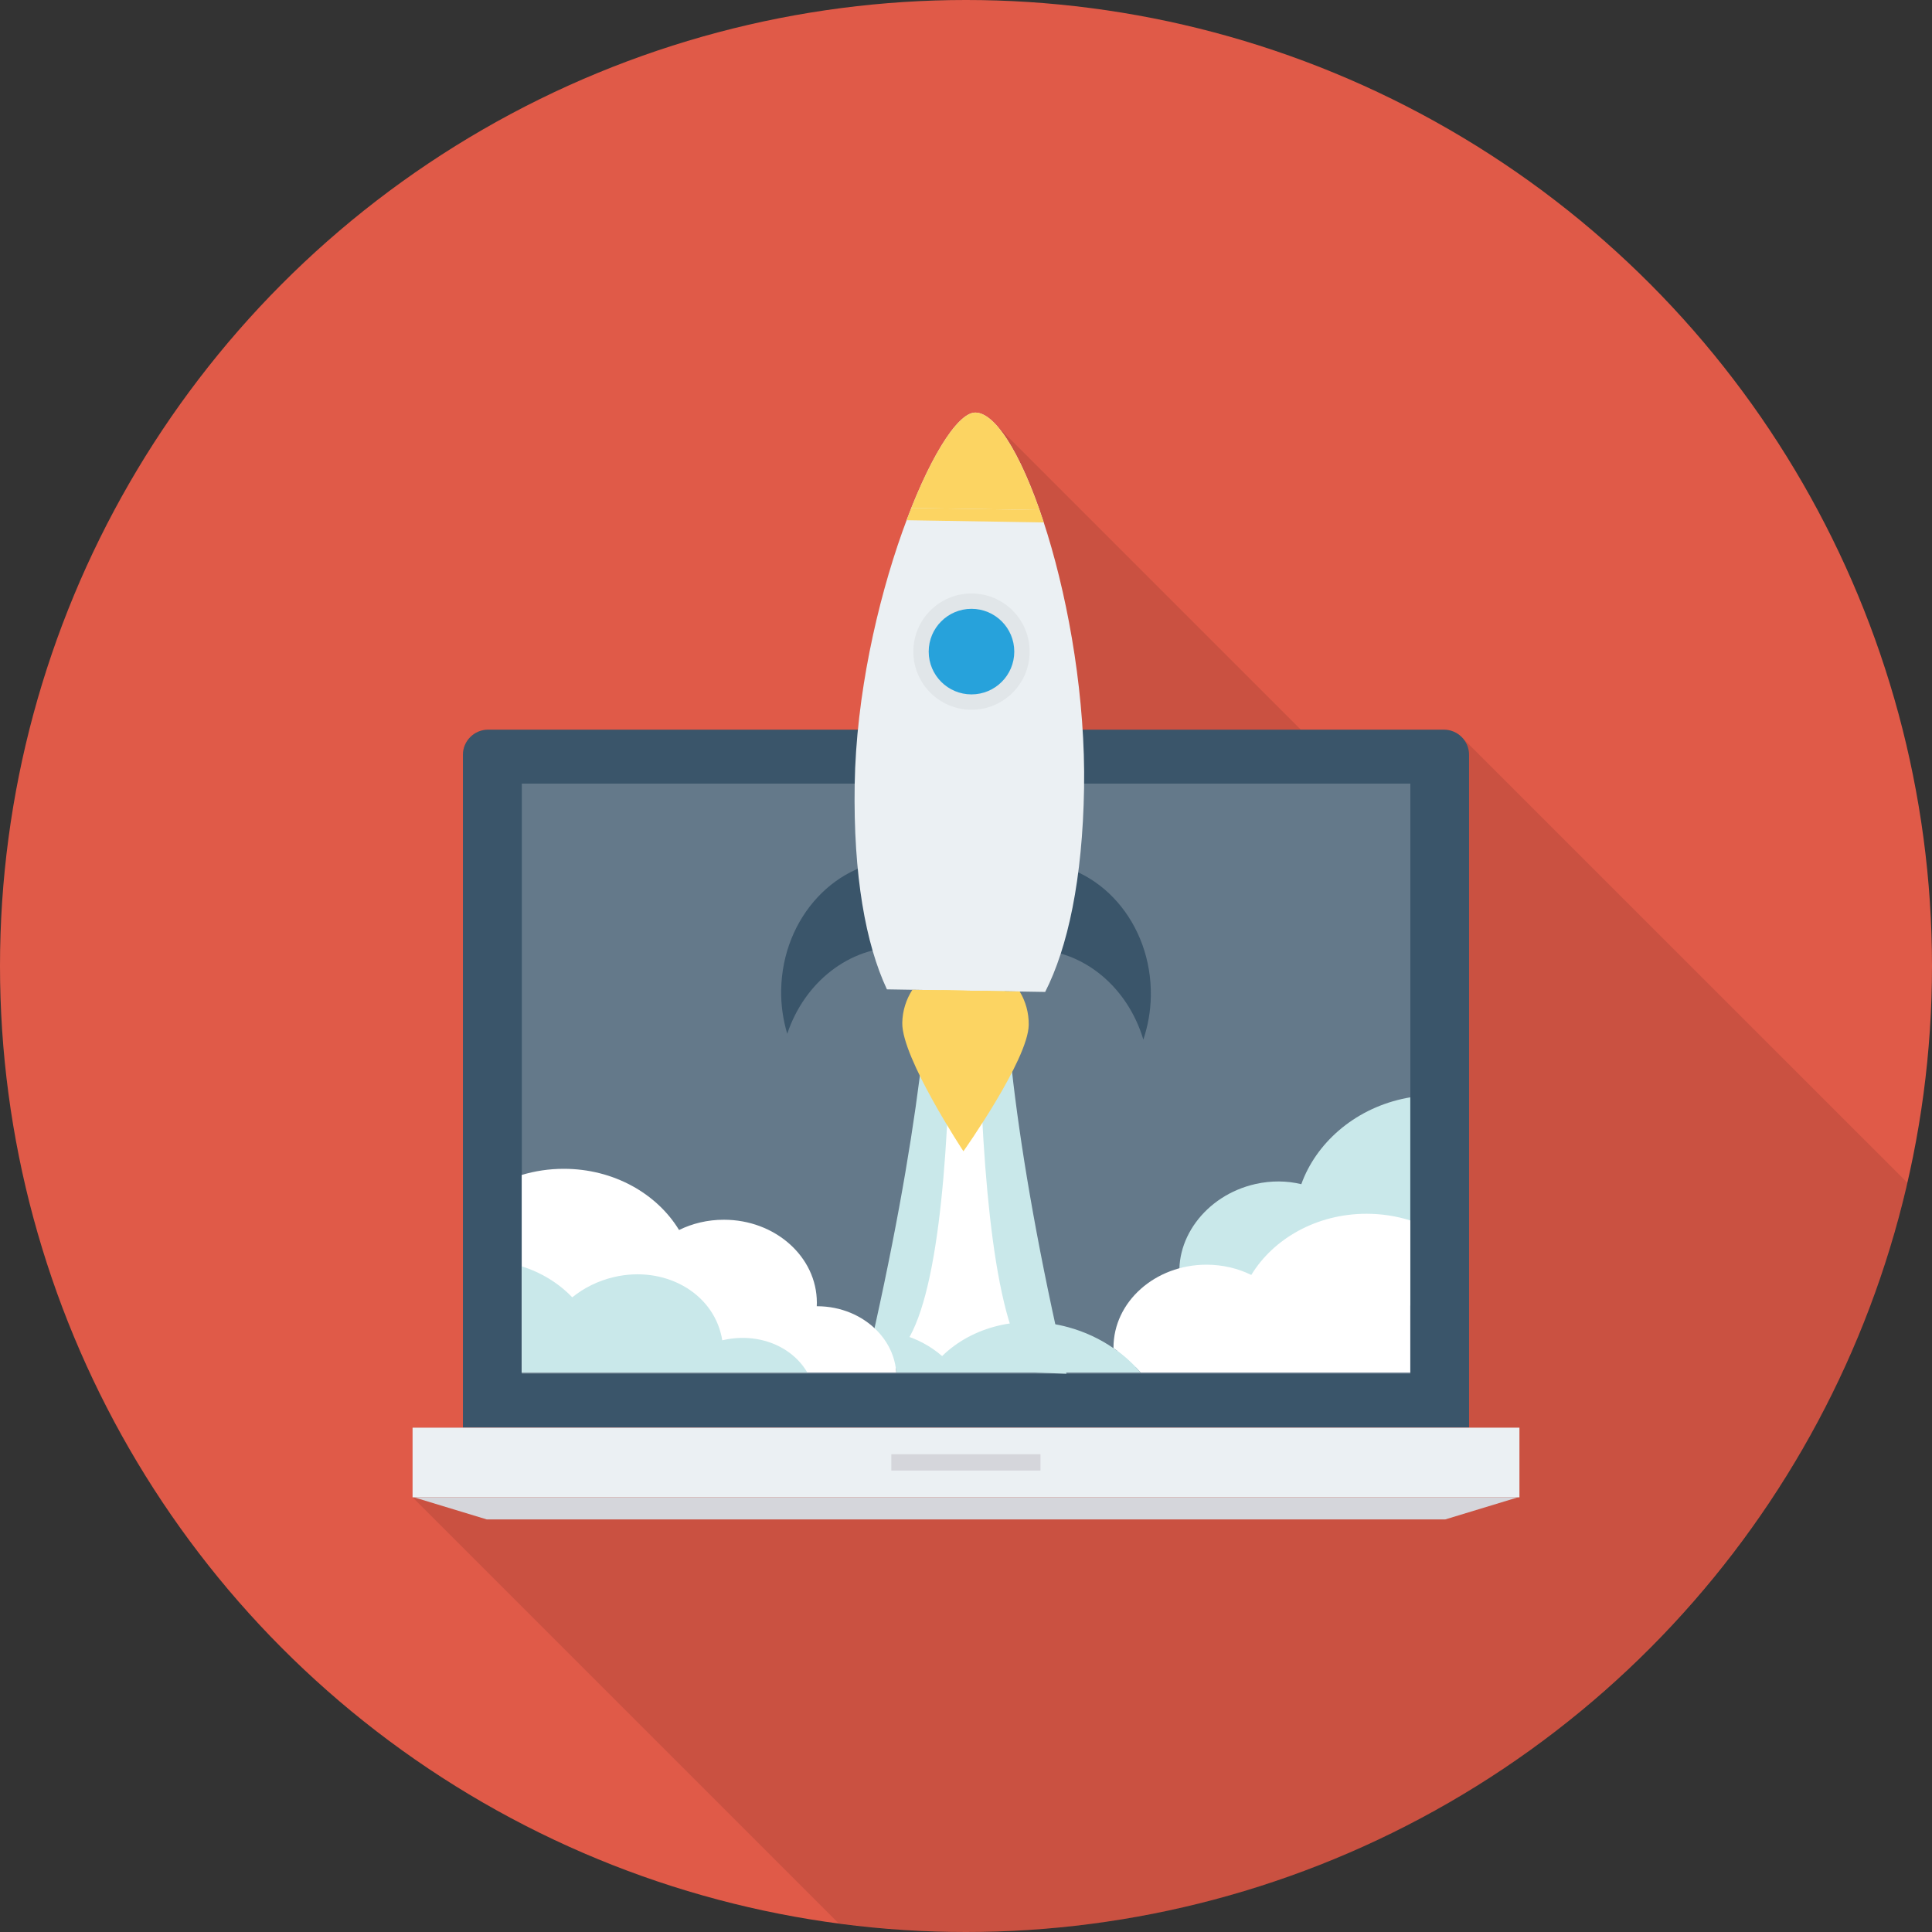 <?xml version="1.0"?>
<svg xmlns="http://www.w3.org/2000/svg" xmlns:xlink="http://www.w3.org/1999/xlink" version="1.1" id="Capa_1" x="0px" y="0px" viewBox="0 0 384 384" style="enable-background:new 0 0 384 384;" xml:space="preserve" width="512px" height="512px" class=""><rect x="0" y="0" width="384" height="384" fill="#333333" stroke="none"/><g><circle style="fill:#E05A48" cx="192" cy="192" r="192" data-original="#45B39C" class="" data-old_color="#45B39C"/><path style="opacity:0.1;enable-background:new    ;" d="M379.091,235.063L290.6,146.597c-0.92-0.96-2.2-1.56-3.6-1.56h-28.44  l-60.8-60.8l-0.16-0.16c-0.16-0.2-0.36-0.36-0.52-0.52c-0.08-0.08-0.16-0.16-0.24-0.199c-0.48-0.4-0.96-0.721-1.4-0.92  c-0.04-0.041-0.12-0.08-0.16-0.08c-0.48-0.2-0.96-0.36-1.4-0.36c-0.36,0-0.76,0.12-1.2,0.319c-0.04,0-0.08,0.041-0.16,0.041  c-0.4,0.239-0.8,0.52-1.24,0.88c-0.08,0.079-0.16,0.12-0.24,0.2c-0.44,0.4-0.88,0.879-1.36,1.44c-0.04,0.08-0.12,0.16-0.16,0.24  c-0.52,0.6-1,1.28-1.52,2.04c-0.52,0.8-1.08,1.72-1.64,2.64c0,0.08-0.04,0.12-0.08,0.16c-0.52,0.92-1.04,1.96-1.6,3  c-0.04,0.12-0.12,0.24-0.16,0.359c-0.52,1.08-1.08,2.201-1.6,3.4c-0.04,0.12-0.08,0.24-0.16,0.32c-0.52,1.24-1.08,2.56-1.64,3.92  c0,0.04,0,0.04,0,0.04c-4.72,11.84-9,27.88-10.6,44.04H97c-2.76,0-5,2.24-5,5v133.72H82v13.84l84.69,84.69  C174.978,383.379,183.414,384,192,384C283.226,384,359.536,320.356,379.091,235.063z" data-original="#000000" class=""/><path style="fill:#3A556A;" d="M286.988,145.03H97.01c-2.761,0-4.999,2.239-4.999,5v133.713h199.978V150.03  C291.989,147.269,289.75,145.03,286.988,145.03z" data-original="#3A556A" class=""/><rect x="103.716" y="155.748" style="fill:#64798A;" width="176.6" height="117.296" data-original="#64798A"/><rect x="82" y="283.76" style="fill:#EBF0F3;" width="220" height="13.848" data-original="#EBF0F3"/><g>
	<polygon style="fill:#D5D6DB;" points="301.691,297.608 82.309,297.608 96.754,302 287.246,302  " data-original="#D5D6DB"/>
	<rect x="177.16" y="289.04" style="fill:#D5D6DB;" width="29.64" height="3.24" data-original="#D5D6DB"/>
</g><ellipse style="fill:#BFBDBD;" cx="191.968" cy="184.12" rx="3.14" ry="2.588" data-original="#BFBDBD"/><path style="fill:#C9E8EA;" d="M203.095,155.323h-10.323h-0.351h-10.323c0,0,11.687,23.033-10.062,116.501l16.473,0.383l6.647,0.207  l16.806,0.621C190.213,179.567,203.095,155.323,203.095,155.323z" data-original="#C9E8EA"/><path style="fill:#FFFFFF;" d="M195.206,151.05l-3.847,0.414v-0.49l-3.553-0.656c0,0,5.885,102.422-8.937,118.103l0.686,3.398  l10.813,0.849l1.968-0.42l10.418,0.137l2.374-0.472C190.307,256.232,195.206,151.05,195.206,151.05z" data-original="#FFFFFF"/><path style="fill:#C9E8EA;" d="M258.647,235.365c-2.84-0.688-5.956-0.744-9.116-0.032c-9.982,2.248-16.624,11.286-14.833,20.187  c0.047,0.235,0.103,0.466,0.16,0.696l-0.058,0.013c-4.66,1.049-8.468,3.832-10.711,7.381c-1.704,2.695-2.504,5.832-2.094,8.986  l19.053-4.29l39.253-8.84v-41.363c-0.546,0.092-1.095,0.198-1.642,0.322C268.982,220.603,261.534,227.309,258.647,235.365z" data-original="#C9E8EA"/><path style="fill:#FFFFFF;" d="M248.704,253.407c-2.642-1.298-5.678-2.04-8.909-2.04c-10.207,0-18.48,7.378-18.48,16.477  c0,0.04,0,0.08,0.001,0.119c2.033,1.405,3.842,3.042,5.385,4.849h53.601V242.57c-2.718-0.858-5.643-1.324-8.69-1.324  C261.718,241.246,253.113,246.164,248.704,253.407z" data-original="#FFFFFF"/><path style="fill:#C9E8EA;" d="M221.316,267.964c-2.653-1.833-5.687-3.27-9.012-4.175c-9.581-2.607-19.073-0.112-25.048,5.741  c-2.253-1.954-5.019-3.472-8.148-4.324c-1.608-0.438-3.212-0.672-4.781-0.72c2.196,2.261,3.598,5.152,3.817,8.328h31.831H226.7  C225.158,271.006,223.348,269.368,221.316,267.964z" data-original="#C9E8EA"/><path style="fill:#FFFFFF;" d="M174.326,264.485c-2.893-2.977-7.164-4.86-11.929-4.86h-0.06c0.011-0.238,0.02-0.476,0.02-0.716  c0-9.1-8.274-16.477-18.481-16.477c-3.23,0-6.266,0.741-8.909,2.04c-4.409-7.244-13.014-12.162-22.906-12.162  c-2.926,0-5.739,0.43-8.364,1.223v39.28h54.967h19.479C177.924,269.637,176.523,266.746,174.326,264.485z" data-original="#FFFFFF"/><path style="fill:#C9E8EA;" d="M156.251,268.405c-3.432-2.246-7.988-3.109-12.639-2.02l-0.059,0.013  c-0.038-0.234-0.078-0.469-0.126-0.704c-1.857-8.885-11.441-14.198-21.408-11.866c-3.154,0.738-5.968,2.155-8.282,4.027  c-2.68-2.811-6.139-4.928-10.04-6.166v21.123h56.773C159.441,271.038,157.991,269.544,156.251,268.405z" data-original="#C9E8EA"/><g>
	<path style="fill:#3A556A;" d="M227.248,206.629c0.902-2.702,1.44-5.602,1.49-8.644c0.237-14.498-10.174-26.423-23.254-26.637   l-0.283,17.332C215.537,188.85,224.182,196.344,227.248,206.629z" data-original="#3A556A" class=""/>
	<path style="fill:#3A556A;" d="M156.47,205.474c-0.814-2.731-1.257-5.646-1.208-8.688c0.237-14.498,11.032-26.077,24.111-25.864   l-0.283,17.332C168.754,188.086,159.869,195.294,156.47,205.474z" data-original="#3A556A" class=""/>
</g><path style="fill:#EBF0F3;" d="M207.735,197.155c4.498-8.835,7.436-22.365,7.732-40.516c0.574-35.213-12.77-74.494-21.584-74.638  c-7.335-0.12-23.433,38.682-24.008,73.894c-0.296,18.151,2.199,31.77,6.406,40.747L207.735,197.155z" data-original="#EBF0F3"/><ellipse style="fill:#E1E6E9;" cx="193.091" cy="129.512" rx="11.556" ry="11.556" data-original="#E1E6E9"/><ellipse style="fill:#27A2DB;" cx="193.091" cy="129.512" rx="8.504" ry="8.504" data-original="#27A2DB" class=""/><path style="fill:#FCD462;" d="M181.343,196.724c-1.229,1.905-1.97,4.158-2.009,6.592c-0.113,6.94,12.153,25.508,12.153,25.508  s12.866-18.157,12.979-25.098c0.04-2.434-0.626-4.71-1.793-6.654L181.343,196.724z" data-original="#FCD462" class=""/><path style="fill:#FCD462" d="M183.98,196.767c-0.925,1.434-1.482,3.13-1.512,4.962c-0.085,5.224,9.148,19.2,9.148,19.2  s9.685-13.668,9.77-18.892c0.03-1.832-0.472-3.545-1.35-5.008L183.98,196.767z" data-original="#E56353" class="active-path" data-old_color="#E56353"/><path style="fill:#FCD462;" d="M187.124,196.818c-0.563,0.872-0.902,1.904-0.92,3.018c-0.052,3.178,5.565,11.68,5.565,11.68  s5.892-8.314,5.943-11.492c0.018-1.114-0.287-2.156-0.821-3.047L187.124,196.818z" data-original="#FCD462" class=""/><path style="fill:#FCD462" d="M193.883,82c-3.24-0.053-8.187,7.492-12.753,18.959l25.49,0.416  C202.55,89.767,197.775,82.064,193.883,82z" data-original="#E56353" class="active-path" data-old_color="#E56353"/><path style="fill:#FCD462;" d="M206.62,101.375l-25.49-0.416c-0.314,0.789-0.624,1.612-0.933,2.437l27.248,0.445  C207.173,103.006,206.9,102.173,206.62,101.375z" data-original="#FCD462" class=""/></g> </svg>
